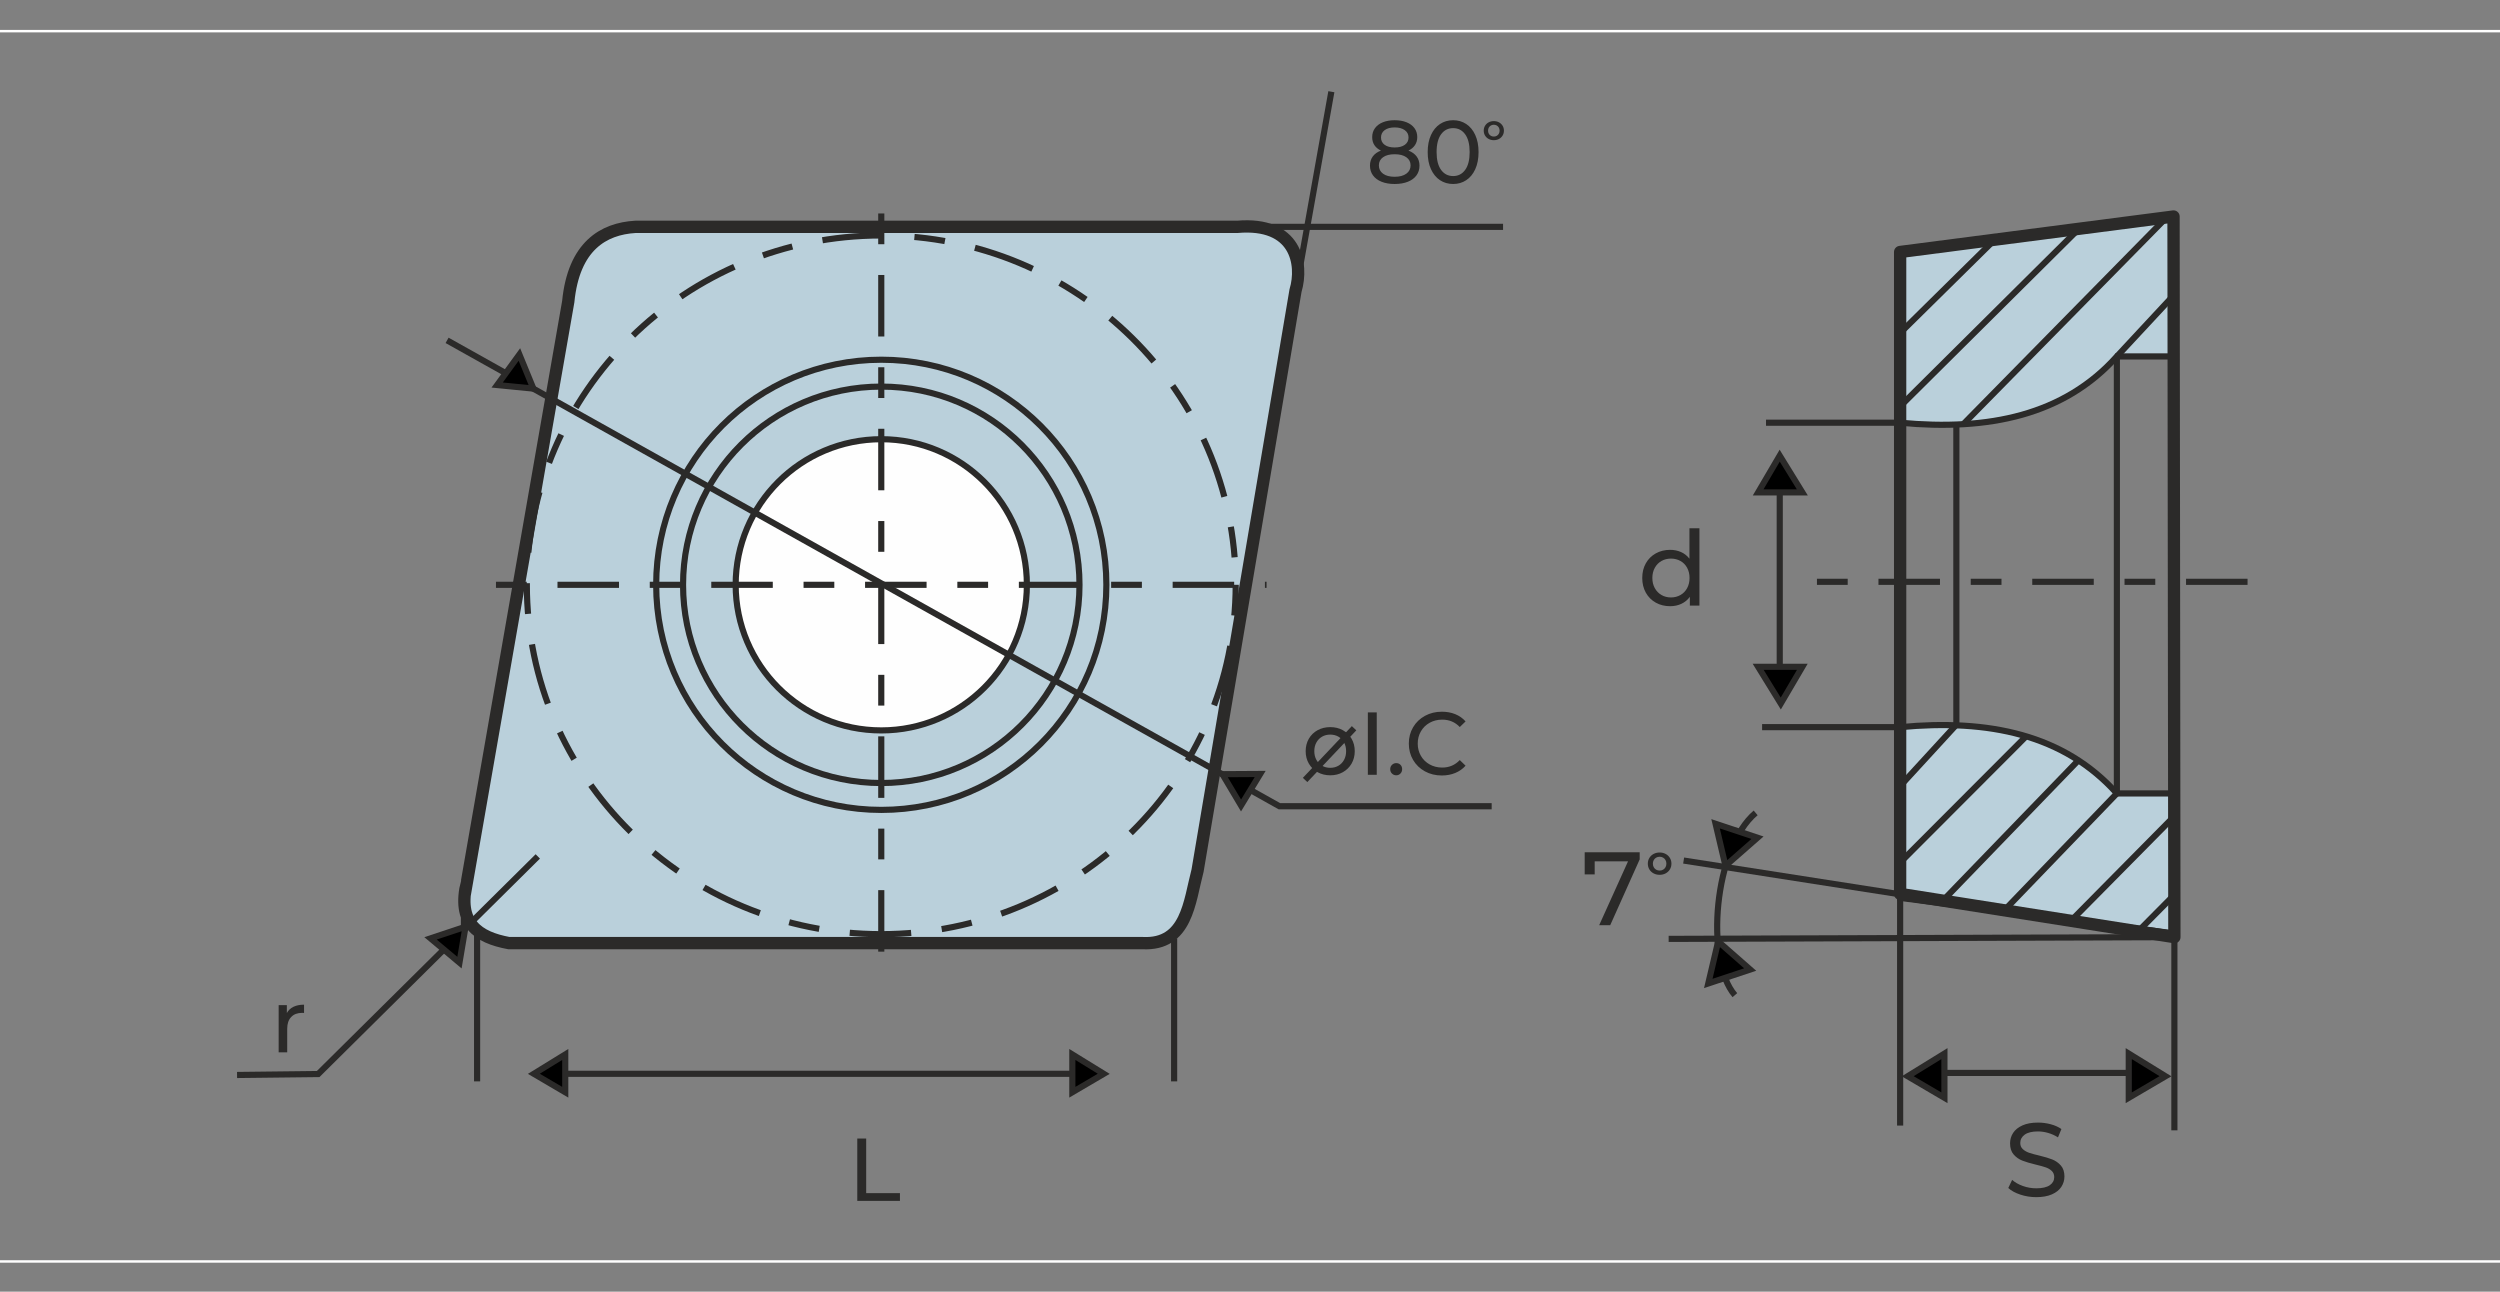 <?xml version="1.0" encoding="UTF-8"?>
<!DOCTYPE svg PUBLIC "-//W3C//DTD SVG 1.1//EN" "http://www.w3.org/Graphics/SVG/1.1/DTD/svg11.dtd">
<!-- Creator: CorelDRAW -->
<svg xmlns="http://www.w3.org/2000/svg" xml:space="preserve" width="203.2mm" height="104.987mm" version="1.1" style="shape-rendering:geometricPrecision; text-rendering:geometricPrecision; image-rendering:optimizeQuality; fill-rule:evenodd; clip-rule:evenodd"
viewBox="0 0 20319.98 10498.66"
 xmlns:xlink="http://www.w3.org/1999/xlink"
 xmlns:xodm="http://www.corel.com/coreldraw/odm/2003">
 <rect x="0" y="0" width="20319.98" height="10498.66" fill="#808080" stroke="none"/>
 <defs>
  <style type="text/css">
   <![CDATA[
    .str1 {stroke:#2B2A29;stroke-width:100;stroke-miterlimit:22.926}
    .str2 {stroke:#2B2A29;stroke-width:50;stroke-miterlimit:22.926}
    .str0 {stroke:#FEFEFE;stroke-width:20;stroke-miterlimit:22.926}
    .str4 {stroke:#2B2A29;stroke-width:100;stroke-linejoin:round;stroke-miterlimit:22.926}
    .str3 {stroke:#2B2A29;stroke-width:50;stroke-miterlimit:22.926;stroke-dasharray:250 250 500 250}
    .fil0 {fill:none}
    .fil4 {fill:#FEFEFE}
    .fil2 {fill:black}
    .fil1 {fill:#BAD0DB}
    .fil3 {fill:#2B2A29;fill-rule:nonzero}
   ]]>
  </style>
 </defs>
 <g id="Слой_x0020_1">
  <rect class="fil0 str0" x="-347.14" y="253.13" width="21000" height="10000"/>
  <path class="fil1 str1" d="M3795.95 7164.82l822.73 -4712.86c44.56,-452.26 285.7,-592.57 545.52,-608.12l4891.7 0c478.37,-42.03 539.03,301.19 473.96,518.7l-795.91 4712.85c-66.92,252.79 -85.61,608.52 -447.13,590.21l-5151.05 0c-250.82,-47.03 -424.04,-161.05 -339.82,-500.78z"/>
  <line class="fil0 str2" x1="15750.25" y1="8720.72" x2="17507.12" y2= "8720.72" />
  <line class="fil0 str2" x1="14465.69" y1="3727.55" x2="14465.69" y2= "5683.14" />
  <polygon class="fil2 str2" points="14465.45,3703.53 14290.26,4002.12 14649.34,4002.12 "/>
  <polygon class="fil2 str2" points="14474.15,5718.35 14649.34,5419.76 14290.26,5419.76 "/>
  <polygon class="fil2 str2" points="17601.01,8747.63 17302.42,8922.82 17302.42,8563.74 "/>
  <polygon class="fil2 str2" points="15505.64,8747.63 15804.23,8922.82 15804.23,8563.74 "/>
  <path class="fil3" d="M13812.97 4293.85l0 628.23 -77.89 0 0 -71.12c-18.06,24.84 -40.92,43.74 -68.58,56.73 -27.66,12.98 -58.14,19.47 -91.44,19.47 -43.46,0 -82.41,-9.6 -116.84,-28.79 -34.43,-19.19 -61.39,-46.14 -80.86,-80.85 -19.47,-34.72 -29.21,-74.65 -29.21,-119.81 0,-45.15 9.74,-84.95 29.21,-119.38 19.47,-34.43 46.43,-61.24 80.86,-80.43 34.43,-19.19 73.38,-28.79 116.84,-28.79 32.17,0 61.8,6.07 88.9,18.2 27.09,12.14 49.67,30.06 67.73,53.77l0 -247.23 81.28 0zm-231.14 562.19c28.22,0 53.91,-6.63 77.05,-19.9 23.14,-13.26 41.2,-31.89 54.18,-55.88 12.99,-23.99 19.48,-51.5 19.48,-82.55 0,-31.04 -6.49,-58.56 -19.48,-82.55 -12.98,-23.99 -31.04,-42.47 -54.18,-55.45 -23.14,-12.99 -48.83,-19.48 -77.05,-19.48 -28.79,0 -54.61,6.49 -77.47,19.48 -22.86,12.98 -40.92,31.46 -54.19,55.45 -13.26,23.99 -19.89,51.51 -19.89,82.55 0,31.05 6.63,58.56 19.89,82.55 13.27,23.99 31.33,42.62 54.19,55.88 22.86,13.27 48.68,19.9 77.47,19.9z"/>
  <path class="fil3" d="M16550.27 9730.5c-44.59,0 -87.63,-6.91 -129.12,-20.74 -41.48,-13.83 -74.08,-31.75 -97.79,-53.76l31.33 -66.04c22.58,20.32 51.51,36.83 86.78,49.53 35.28,12.7 71.55,19.05 108.8,19.05 49.11,0 85.8,-8.33 110.07,-24.98 24.27,-16.65 36.4,-38.81 36.4,-66.46 0,-20.32 -6.63,-36.83 -19.89,-49.53 -13.27,-12.7 -29.64,-22.44 -49.11,-29.21 -19.47,-6.78 -46.99,-14.4 -82.55,-22.86 -44.59,-10.73 -80.57,-21.45 -107.95,-32.18 -27.38,-10.72 -50.8,-27.23 -70.27,-49.53 -19.48,-22.29 -29.21,-52.35 -29.21,-90.17 0,-31.61 8.32,-60.11 24.97,-85.51 16.65,-25.4 41.91,-45.72 75.78,-60.96 33.87,-15.24 75.92,-22.86 126.15,-22.86 35,0 69.43,4.51 103.3,13.54 33.86,9.04 62.93,22.02 87.21,38.95l-27.94 67.73c-24.84,-15.8 -51.37,-27.79 -79.59,-35.98 -28.22,-8.18 -55.88,-12.28 -82.98,-12.28 -47.97,0 -83.96,8.75 -107.95,26.25 -23.98,17.5 -35.98,40.08 -35.98,67.73 0,20.33 6.77,36.84 20.32,49.54 13.55,12.7 30.34,22.57 50.38,29.63 20.04,7.05 47.27,14.53 81.7,22.44 44.59,10.72 80.43,21.44 107.53,32.17 27.09,10.72 50.38,27.09 69.85,49.11 19.47,22.01 29.21,51.64 29.21,88.9 0,31.04 -8.47,59.4 -25.4,85.09 -16.93,25.68 -42.62,46 -77.05,60.96 -34.43,14.95 -76.76,22.43 -127,22.43z"/>
  <circle class="fil4 str2" cx="7162.96" cy="4753.29" r="1183.48"/>
  <line class="fil0 str3" x1="7162.97" y1="1735.01" x2="7162.97" y2= "7771.57" />
  <line class="fil0 str3" x1="4031.26" y1="4753.29" x2="10294.67" y2= "4753.29" />
  <circle class="fil0 str2" cx="7162.97" cy="4753.29" r="1829.56"/>
  <circle class="fil0 str2" cx="7162.97" cy="4753.29" r="1611.1"/>
  <ellipse class="fil0 str3" cx="7162.97" cy="4753.3" rx="2880.83" ry="2839.58"/>
  <line class="fil0 str2" x1="9543.28" y1="7627.53" x2="9543.28" y2= "8789.4" />
  <line class="fil0 str2" x1="4521.01" y1="8727.86" x2="8789.01" y2= "8727.86" />
  <polygon class="fil2 str2" points="8971.27,8727.86 8715.93,8877.68 8715.93,8570.61 "/>
  <polygon class="fil2 str2" points="4339.05,8727.86 4594.39,8877.68 4594.39,8570.61 "/>
  <path class="fil3" d="M10812.26 6301.68c-38.13,0 -72.4,-8.44 -102.81,-25.34 -30.41,-16.89 -54.18,-40.18 -71.32,-69.87 -17.13,-29.68 -25.7,-63.35 -25.7,-101 0,-37.65 8.57,-71.32 25.7,-101 17.14,-29.69 40.91,-52.86 71.32,-69.51 30.41,-16.65 64.68,-24.98 102.81,-24.98 38.14,0 72.29,8.33 102.46,24.98 30.16,16.65 53.82,39.82 70.95,69.51 17.14,29.68 25.71,63.35 25.71,101 0,37.65 -8.57,71.32 -25.71,101 -17.13,29.69 -40.79,52.98 -70.95,69.87 -30.17,16.9 -64.32,25.34 -102.46,25.34zm0 -60.82c24.62,0 46.71,-5.67 66.25,-17.01 19.55,-11.34 34.88,-27.27 45.98,-47.79 11.1,-20.51 16.65,-44.04 16.65,-70.59 0,-26.55 -5.55,-50.08 -16.65,-70.59 -11.1,-20.52 -26.43,-36.33 -45.98,-47.43 -19.54,-11.1 -41.63,-16.65 -66.25,-16.65 -24.61,0 -46.7,5.55 -66.24,16.65 -19.55,11.1 -35,26.91 -46.34,47.43 -11.35,20.51 -17.02,44.04 -17.02,70.59 0,26.55 5.67,50.08 17.02,70.59 11.34,20.52 26.79,36.45 46.34,47.79 19.54,11.34 41.63,17.01 66.24,17.01zm305.55 -450.35l72.41 0 0 506.83 -72.41 0 0 -506.83zm230.97 511.17c-13.51,0 -25.1,-4.7 -34.75,-14.11 -9.66,-9.42 -14.48,-21.36 -14.48,-35.84 0,-14 4.82,-25.71 14.48,-35.12 9.65,-9.41 21.24,-14.12 34.75,-14.12 13.52,0 24.86,4.59 34.03,13.76 9.17,9.17 13.76,20.99 13.76,35.48 0,14.48 -4.71,26.42 -14.12,35.84 -9.41,9.41 -20.64,14.11 -33.67,14.11zm369.99 1.45c-50.68,0 -96.42,-11.22 -137.21,-33.67 -40.78,-22.44 -72.76,-53.33 -95.93,-92.67 -23.17,-39.34 -34.76,-83.63 -34.76,-132.86 0,-49.24 11.59,-93.53 34.76,-132.87 23.17,-39.33 55.27,-70.23 96.3,-92.67 41.02,-22.45 86.88,-33.67 137.56,-33.67 39.58,0 75.79,6.64 108.61,19.91 32.82,13.27 60.82,32.94 83.99,59.01l-47.07 45.61c-38.13,-40.06 -85.67,-60.09 -142.63,-60.09 -37.65,0 -71.68,8.45 -102.09,25.34 -30.41,16.89 -54.18,40.18 -71.32,69.87 -17.13,29.69 -25.7,62.87 -25.7,99.56 0,36.68 8.57,69.87 25.7,99.55 17.14,29.69 40.91,52.98 71.32,69.87 30.41,16.9 64.44,25.34 102.09,25.34 56.47,0 104.02,-20.27 142.63,-60.82l47.07 45.62c-23.17,26.06 -51.29,45.85 -84.35,59.37 -33.07,13.51 -69.39,20.27 -108.97,20.27z"/>
  <polygon class="fil3" points="6967.92,9253.98 7040.33,9253.98 7040.33,9697.82 7314.74,9697.82 7314.74,9760.81 6967.92,9760.81 "/>
  <polyline class="fil0 str2" points="1926.76,8737.46 2586.09,8729.71 4371.2,6960.9 "/>
  <path class="fil3" d="M2331.53 8233.99c12.07,-22.21 29.93,-39.1 53.58,-50.68 23.65,-11.59 52.37,-17.38 86.16,-17.38l0 67.33c-3.86,-0.48 -9.17,-0.72 -15.93,-0.72 -37.65,0 -67.21,11.22 -88.69,33.67 -21.48,22.44 -32.22,54.42 -32.22,95.93l0 191.15 -69.51 0 0 -383.74 66.61 0 0 64.44z"/>
  <path class="fil3" d="M11447.83 1223.96c28.96,11.1 51.17,27.03 66.61,47.78 15.45,20.76 23.17,45.62 23.17,74.58 0,30.41 -8.2,56.84 -24.61,79.28 -16.41,22.45 -39.83,39.7 -70.24,51.77 -30.4,12.07 -66.12,18.1 -107.15,18.1 -40.55,0 -75.91,-6.03 -106.08,-18.1 -30.16,-12.07 -53.45,-29.32 -69.86,-51.77 -16.42,-22.44 -24.62,-48.87 -24.62,-79.28 0,-28.96 7.6,-53.82 22.81,-74.58 15.2,-20.75 37.28,-36.68 66.24,-47.78 -23.16,-11.1 -40.78,-25.83 -52.85,-44.17 -12.07,-18.34 -18.1,-40.06 -18.1,-65.16 0,-28 7.6,-52.37 22.81,-73.13 15.2,-20.76 36.56,-36.69 64.07,-47.79 27.52,-11.1 59.37,-16.65 95.58,-16.65 36.68,0 68.9,5.55 96.66,16.65 27.75,11.1 49.23,27.03 64.44,47.79 15.2,20.76 22.8,45.13 22.8,73.13 0,24.61 -6.15,46.22 -18.46,64.8 -12.31,18.58 -30.05,33.43 -53.22,44.53zm-112.22 -188.25c-34.27,0 -61.31,7.36 -81.1,22.08 -19.79,14.72 -29.68,34.63 -29.68,59.73 0,25.1 9.77,44.89 29.32,59.37 19.55,14.49 46.7,21.73 81.46,21.73 35.23,0 62.87,-7.24 82.9,-21.73 20.03,-14.48 30.05,-34.27 30.05,-59.37 0,-25.1 -10.26,-45.01 -30.77,-59.73 -20.52,-14.72 -47.91,-22.08 -82.18,-22.08zm0 401.12c40.06,0 71.68,-8.33 94.85,-24.98 23.17,-16.66 34.75,-39.22 34.75,-67.7 0,-28 -11.58,-50.08 -34.75,-66.25 -23.17,-16.17 -54.79,-24.26 -94.85,-24.26 -40.07,0 -71.44,8.09 -94.13,24.26 -22.68,16.17 -34.03,38.25 -34.03,66.25 0,28.48 11.35,51.04 34.03,67.7 22.69,16.65 54.06,24.98 94.13,24.98zm475.69 58.64c-40.06,0 -75.66,-10.25 -106.8,-30.77 -31.13,-20.51 -55.63,-50.32 -73.49,-89.42 -17.86,-39.1 -26.79,-85.44 -26.79,-139.01 0,-53.58 8.93,-99.92 26.79,-139.02 17.86,-39.1 42.36,-68.9 73.49,-89.42 31.14,-20.51 66.74,-30.77 106.8,-30.77 39.58,0 74.94,10.26 106.07,30.77 31.13,20.52 55.63,50.32 73.49,89.42 17.86,39.1 26.79,85.44 26.79,139.02 0,53.57 -8.93,99.91 -26.79,139.01 -17.86,39.1 -42.36,68.91 -73.49,89.42 -31.13,20.52 -66.49,30.77 -106.07,30.77zm0 -64.44c40.55,0 73.01,-16.65 97.38,-49.96 24.38,-33.3 36.57,-81.57 36.57,-144.8 0,-63.24 -12.19,-111.51 -36.57,-144.81 -24.37,-33.31 -56.83,-49.96 -97.38,-49.96 -41.03,0 -73.73,16.65 -98.11,49.96 -24.37,33.3 -36.56,81.57 -36.56,144.81 0,63.23 12.19,111.5 36.56,144.8 24.38,33.31 57.08,49.96 98.11,49.96z"/>
  <path class="fil3" d="M12141.78 1139.46c-15.57,0 -29.61,-3.36 -42.11,-10.07 -12.5,-6.71 -22.28,-15.96 -29.36,-27.75 -7.07,-11.79 -10.6,-25.04 -10.6,-39.75 0,-14.72 3.53,-27.97 10.6,-39.75 7.08,-11.79 16.86,-21.04 29.36,-27.75 12.5,-6.72 26.54,-10.07 42.11,-10.07 15.57,0 29.57,3.35 42,10.07 12.43,6.71 22.22,15.96 29.36,27.75 7.14,11.78 10.71,25.03 10.71,39.75 0,14.71 -3.57,27.96 -10.71,39.75 -7.14,11.79 -16.93,21.04 -29.36,27.75 -12.43,6.71 -26.43,10.07 -42,10.07zm0 -29.57c8.86,0 16.86,-2.04 24,-6.11 7.14,-4.07 12.75,-9.75 16.82,-17.03 4.07,-7.29 6.11,-15.58 6.11,-24.86 0,-9.29 -2.04,-17.57 -6.11,-24.86 -4.07,-7.29 -9.68,-12.96 -16.82,-17.04 -7.14,-4.07 -15.14,-6.1 -24,-6.1 -8.86,0 -16.86,2.03 -24,6.1 -7.14,4.08 -12.75,9.75 -16.82,17.04 -4.07,7.29 -6.11,15.57 -6.11,24.86 0,9.28 2.04,17.57 6.11,24.86 4.07,7.28 9.68,12.96 16.82,17.03 7.14,4.07 15.14,6.11 24,6.11z"/>
  <polygon class="fil2 str2" points="3783.84,7532.38 3734.55,7824.3 3499.27,7626.98 "/>
  <line class="fil0 str2" x1="3877.84" y1="7566.91" x2="3877.84" y2= "8789.4" />
  <line class="fil0 str2" x1="10486.61" y1="2618.66" x2="10821.29" y2= "745.45" />
  <line class="fil0 str2" x1="9749.49" y1="1843.84" x2="12216.87" y2= "1843.84" />
  <polyline class="fil0 str2" points="3633.89,2766.41 10398.97,6553.06 12124.29,6553.06 "/>
  <polygon class="fil2 str2" points="4335.48,3158.7 4040.88,3129.48 4221.65,2881.26 "/>
  <polygon class="fil2 str2" points="10087.14,6547.02 9935.8,6292.57 10242.87,6290.74 "/>
  <line class="fil0 str2" x1="11005.91" y1="5919.07" x2="10607.73" y2= "6339.48" />
  <path class="fil1 str2" d="M17667.64 2897.03l-1.3 -1137.3 -2222 288.31 0 1387.74c718.28,68.03 1332.76,-59.98 1761.56,-538.75l461.74 0z"/>
  <path class="fil1 str2" d="M17667.64 6448.97l-1.3 1137.3 -2222 -288.31 0 -1387.74c718.28,-68.03 1332.76,59.98 1761.56,538.75l461.74 0z"/>
  <line class="fil0 str2" x1="15444.34" y1="2706.31" x2="16212.57" y2= "1948.34" />
  <line class="fil0 str2" x1="15444.34" y1="3302.77" x2="16897.32" y2= "1859.5" />
  <line class="fil0 str2" x1="15957.39" y1="3447.92" x2="17609.95" y2= "1767.04" />
  <line class="fil0 str2" x1="17205.9" y1="2897.03" x2="17667.05" y2= "2401.14" />
  <line class="fil0 str2" x1="15419.47" y1="6415.92" x2="15918.54" y2= "5872.02" />
  <line class="fil0 str2" x1="15444.34" y1="7010.65" x2="16468.43" y2= "5984.66" />
  <line class="fil0 str2" x1="15791.78" y1="7320.3" x2="16904.76" y2= "6167.88" />
  <line class="fil0 str2" x1="16291.15" y1="7399.07" x2="17205.9" y2= "6448.97" />
  <line class="fil0 str2" x1="16838.34" y1="7478.83" x2="17667.4" y2= "6640.08" />
  <line class="fil0 str2" x1="17397.47" y1="7551.38" x2="17666.68" y2= "7279.6" />
  <line class="fil0 str2" x1="15901.27" y1="3450.62" x2="15901.27" y2= "5893.9" />
  <line class="fil0 str2" x1="17205.9" y1="2897.03" x2="17205.9" y2= "6448.97" />
  <line class="fil0 str3" x1="14768.12" y1="4728.97" x2="18378.95" y2= "4728.97" />
  <line class="fil0 str2" x1="15444.34" y1="3435.78" x2="14354.2" y2= "3435.78" />
  <line class="fil0 str2" x1="15444.34" y1="5910.22" x2="14322.35" y2= "5910.22" />
  <line class="fil0 str2" x1="15444.34" y1="7297.96" x2="15444.34" y2= "9148.63" />
  <polyline class="fil0 str2" points="13562.77,7631.3 17673.36,7617.1 17673.36,9187.4 "/>
  <line class="fil0 str2" x1="13684.59" y1="6994.46" x2="17673.36" y2= "7617.1" />
  <polygon class="fil0 str4" points="15444.34,2048.04 17666.34,1759.73 17673.36,7617.1 15444.34,7265.5 "/>
  <path class="fil0 str2" d="M14269.95 6607.06c-338.37,285.89 -414.15,1195.74 -168.97,1481.65"/>
  <polygon class="fil2 str2" points="13965.18,7652.2 14225.54,7880.35 13884.77,7993.53 "/>
  <polygon class="fil2 str2" points="14024.56,7037.04 14284.92,6808.89 13944.15,6695.71 "/>
  <polygon class="fil3" points="13327.41,6927.38 13327.41,6984.95 13087.8,7520.05 12998.06,7520.05 13232.58,7001.04 12961.65,7001.04 12961.65,7106.88 12880.37,7106.88 12880.37,6927.38 "/>
  <path class="fil3" d="M13489.46 7110.53c-18.21,0 -34.62,-3.93 -49.24,-11.78 -14.62,-7.85 -26.06,-18.67 -34.33,-32.45 -8.27,-13.78 -12.41,-29.28 -12.41,-46.49 0,-17.2 4.14,-32.7 12.41,-46.48 8.27,-13.78 19.71,-24.6 34.33,-32.45 14.62,-7.85 31.03,-11.78 49.24,-11.78 18.21,0 34.58,3.93 49.11,11.78 14.54,7.85 25.98,18.67 34.34,32.45 8.35,13.78 12.52,29.28 12.52,46.48 0,17.21 -4.17,32.71 -12.52,46.49 -8.36,13.78 -19.8,24.6 -34.34,32.45 -14.53,7.85 -30.9,11.78 -49.11,11.78zm0 -34.58c10.36,0 19.71,-2.38 28.07,-7.15 8.35,-4.76 14.91,-11.4 19.67,-19.92 4.76,-8.52 7.14,-18.21 7.14,-29.07 0,-10.86 -2.38,-20.54 -7.14,-29.06 -4.76,-8.53 -11.32,-15.17 -19.67,-19.93 -8.36,-4.76 -17.71,-7.14 -28.07,-7.14 -10.36,0 -19.71,2.38 -28.07,7.14 -8.35,4.76 -14.91,11.4 -19.67,19.93 -4.76,8.52 -7.14,18.2 -7.14,29.06 0,10.86 2.38,20.55 7.14,29.07 4.76,8.52 11.32,15.16 19.67,19.92 8.36,4.77 17.71,7.15 28.07,7.15z"/>
 </g>
</svg>

